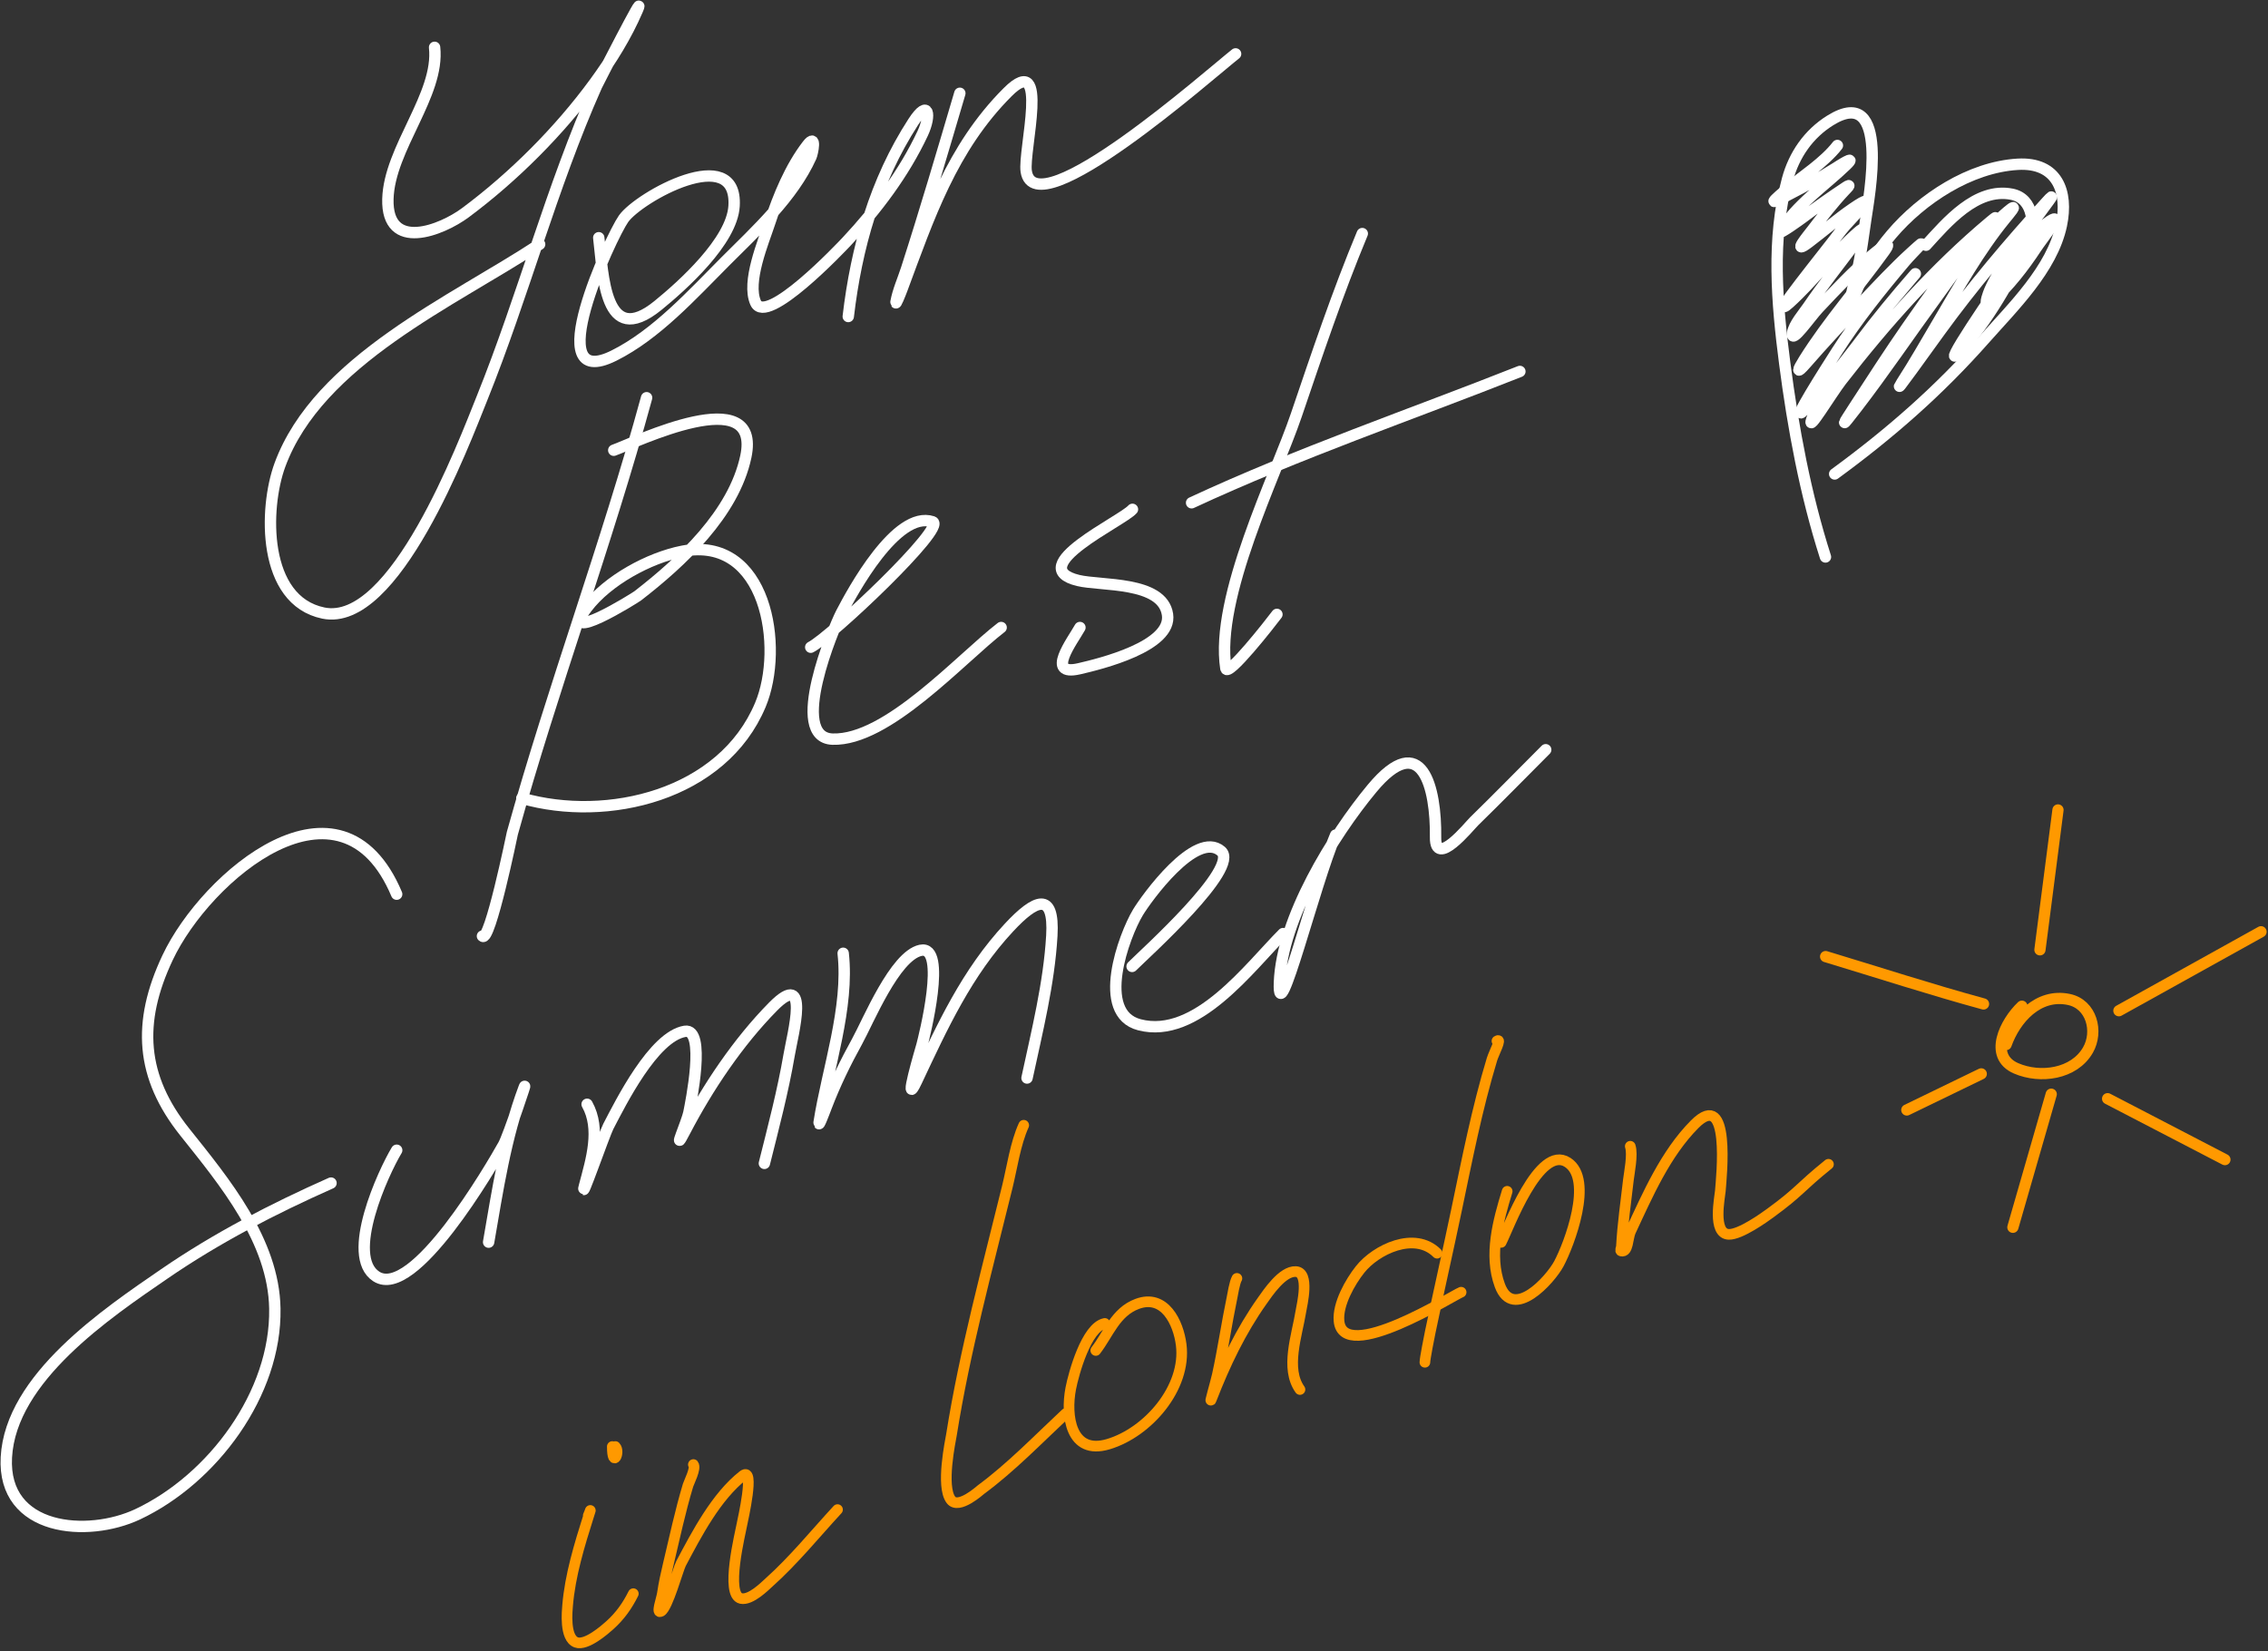 <?xml version="1.0" encoding="UTF-8"?> <svg xmlns="http://www.w3.org/2000/svg" width="364" height="265" viewBox="0 0 364 265" fill="none"><rect x="0" y="0" width="364" height="265" fill="#333333" stroke="none"/> <path d="M69.748 7.595C70.596 15.224 62.468 23.826 62.254 31.95C62.029 40.502 70.866 36.992 74.724 34.116C82.431 28.371 89.774 21.034 95.449 13.274C98.093 9.659 100.524 5.748 102.299 1.623C103.977 -2.276 95.932 13.374 95.742 13.801C88.49 30.101 84.014 47.389 77.359 63.915C74.374 71.326 63.352 100.769 51.892 98.398C42.082 96.368 42.359 81.606 44.925 74.629C51.111 57.81 72.787 48.331 86.609 39.209" stroke="white" stroke-width="1.825" stroke-linecap="round"></path> <path d="M96.095 38.156C96.819 44.036 96.957 56.047 105.58 49.045C109.515 45.85 117.484 38.699 117.815 33.062C118.42 22.778 102.517 31.633 100.076 35.111C97.981 38.097 86.393 63.146 98.554 57.066C105.377 53.654 111.106 47.266 116.41 41.961C121.334 37.037 127.236 31.651 130.168 25.159C130.391 24.665 131.14 21.267 129.583 23.285C126.852 26.825 124.929 31.5 123.553 35.697C122.521 38.844 119.797 45.23 121.27 48.577C122.97 52.441 135.042 39.664 135.906 38.741C140.717 33.598 145.079 27.812 148.083 21.412C149.461 18.475 149.055 15.742 146.561 19.597C140.435 29.064 137.436 39.782 136.14 50.801" stroke="white" stroke-width="1.825" stroke-linecap="round"></path> <path d="M154.049 14.972C151.272 24.383 148.51 33.793 145.501 43.132C144.929 44.906 144.137 46.626 143.803 48.46C143.672 49.181 144.484 47.156 144.74 46.469C149.058 34.865 152.746 23.768 161.718 14.796C168.553 7.961 164.2 24.197 164.704 27.501C166.118 36.779 194.341 11.766 198.308 8.649" stroke="white" stroke-width="1.825" stroke-linecap="round"></path> <path d="M103.775 63.836C97.365 87.34 88.762 110.244 82.23 133.739C82.222 133.769 78.603 151.422 77.43 150.248" stroke="white" stroke-width="1.825" stroke-linecap="round"></path> <path d="M98.503 72.265C101.872 71.072 122.319 61.054 119.696 73.319C117.744 82.449 109.385 90.188 102.367 95.624C101.907 95.981 89.487 103.74 94.171 97.556C97.507 93.153 104.174 89.532 109.51 88.482C123.042 85.82 125.887 103.942 122.038 113.129C115.958 127.643 97.472 132.037 83.75 128.117" stroke="white" stroke-width="1.825" stroke-linecap="round"></path> <path d="M130.117 103.88C133.276 102.3 152.074 84.524 149.671 83.74C143.87 81.849 136.786 95.011 135.035 98.377C133.813 100.725 126.416 118.405 133.63 118.633C142.407 118.91 154.065 105.828 160.678 100.718" stroke="white" stroke-width="1.825" stroke-linecap="round"></path> <path d="M181.754 81.751C180.141 83.632 164.105 90.99 173.03 93.167C176.703 94.062 186.528 93.222 187.374 98.611C188.18 103.748 176.546 106.564 173.206 107.335C167.72 108.601 172.125 102.875 173.323 100.719" stroke="white" stroke-width="1.825" stroke-linecap="round"></path> <path d="M218.639 37.491C214.677 46.998 211.348 56.923 208.042 66.647C204.692 76.499 194.982 95.833 196.743 107.277C196.983 108.838 203.892 100.008 204.939 98.612" stroke="white" stroke-width="1.825" stroke-linecap="round"></path> <path d="M191.242 80.696C208.333 72.747 226.431 66.551 243.932 59.62" stroke="white" stroke-width="1.825" stroke-linecap="round"></path> <path d="M63.664 143.52C54.713 122.262 33.099 140.565 26.898 153.707C21.976 164.139 22.593 172.841 29.65 181.692C36.035 189.701 43.92 199.174 44.11 210.027C44.35 223.685 34.117 237.384 22.098 243.046C14.09 246.819 0.384 245.814 1.021 233.913C1.705 221.157 17.159 210.795 26.371 204.465C34.803 198.672 43.803 194.032 53.126 189.888" stroke="white" stroke-width="1.825" stroke-linecap="round"></path> <path d="M63.668 184.617C61.547 188.125 55.328 201.594 60.389 204.874C66.368 208.749 78.804 187.338 80.821 183.739C81.594 182.361 84.803 172.73 84.1 174.606C81.116 182.563 79.867 191.055 78.421 199.37" stroke="white" stroke-width="1.825" stroke-linecap="round"></path> <path d="M94.228 177.24C96.461 181.229 94.923 186.119 93.818 190.296C92.913 193.712 96.996 182.014 97.623 180.812C99.588 177.045 104.886 166.37 109.917 165.531C113.373 164.955 110.85 177.142 110.561 178.587C110.266 180.064 107.811 185.609 109.917 181.573C113.608 174.5 118.475 167.233 124.085 161.55C130.077 155.48 127.226 165.974 126.661 169.278C125.654 175.167 124.125 180.943 122.68 186.725" stroke="white" stroke-width="1.825" stroke-linecap="round"></path> <path d="M135.324 153.003C136.296 161.756 132.814 171.535 131.46 180.168C131.314 181.1 132.294 178.473 132.631 177.592C134.01 173.99 135.681 170.544 137.549 167.171C139.34 163.937 143.601 153.454 147.736 152.535C152.096 151.566 148.279 166.606 147.97 167.757C147.882 168.082 144.821 178.376 147.092 173.553C151.263 164.688 155.173 156.129 161.962 148.847C166.124 144.382 169.236 142.92 168.812 150.193C168.362 157.893 166.44 165.517 164.831 173.026" stroke="white" stroke-width="1.825" stroke-linecap="round"></path> <path d="M181.693 155.111C183.777 153.027 199.091 139.279 195.978 136.611C191.927 133.138 183.927 144.285 182.63 146.446C180.392 150.176 175.783 162.634 182.864 164.478C192.038 166.867 200.548 155.225 205.931 149.842" stroke="white" stroke-width="1.825" stroke-linecap="round"></path> <path d="M214.357 134.035C211.002 141.776 205.017 166.118 205.341 157.687C205.735 147.436 213.908 134.119 220.211 126.541C228.241 116.887 230.505 126.439 230.398 134.386C230.33 139.418 235.76 132.633 236.604 131.81C240.475 128.034 244.254 124.159 248.078 120.335" stroke="white" stroke-width="1.825" stroke-linecap="round"></path> <path d="M292.976 89.395C289.755 79.34 287.794 68.758 286.436 58.305C285.18 48.64 284.297 38.314 286.883 28.772C287.94 24.871 290.264 21.494 293.74 19.331C303.509 13.251 299.921 31.809 299.443 35.215C297.716 47.538 298.284 40.79 296.793 49.338C296.669 50.054 297.421 48.026 297.681 47.348C299.071 43.735 301.081 40.551 303.587 37.605C308.434 31.906 316.157 26.819 323.835 26.367C330.165 25.994 331.98 30.746 330.838 36.152C329.356 43.175 323.054 49.278 318.487 54.445C311.182 62.711 303.33 69.581 294.452 76.073" stroke="white" stroke-width="1.825" stroke-linecap="round"></path> <path d="M294.891 23.349C292.718 26.134 289.332 28.23 286.647 30.485C283.194 33.384 285.021 32.295 287.196 31.169C289.702 29.872 292.157 28.527 294.542 27.018C294.973 26.745 298.243 24.61 296.29 26.5C292.963 29.721 288.052 33.081 285.756 37.148C285.403 37.772 289.018 35.156 289.22 35.005C291.505 33.294 293.849 31.63 296.232 30.057C297.292 29.358 296.356 30.263 296.07 30.568C294.194 32.566 292.524 34.728 290.863 36.906C290.209 37.765 287.492 41.008 290.245 38.932C292.628 37.135 294.879 35.163 297.342 33.475C302.447 29.978 296.712 35.378 295.513 36.98C292.651 40.804 283.62 51.831 287.164 48.627C291.076 45.091 294.233 40.743 298.204 37.273C300.09 35.624 297.962 38.748 297.789 38.98C295.244 42.402 292.582 45.725 290.182 49.255C289.454 50.327 287.892 52.09 287.694 53.469C287.42 55.377 290.533 50.857 291.855 49.455C294.631 46.509 297.391 43.552 300.488 40.935C300.982 40.518 304.18 37.889 302.411 40.347C298.179 46.228 293.43 51.55 289.562 57.715C288.505 59.401 288.225 60.189 289.855 58.319C292.761 54.987 295.766 51.757 298.809 48.549C301.412 45.803 303.983 43.032 306.785 40.485C310.318 37.274 306.922 40.563 305.804 41.885C301.896 46.504 298.082 51.272 294.816 56.371C292.878 59.397 287.139 68.43 289.575 65.789C294.482 60.471 298.677 54.37 303.3 48.801C304.578 47.262 308.475 42.697 307.161 44.206C304.138 47.675 301.196 51.23 298.444 54.919C295.731 58.556 292.282 62.904 290.782 67.297C289.941 69.759 293.918 63.144 295.513 61.088C302.657 51.879 310.517 43.041 319.463 35.55C321.966 33.455 317.694 37.489 317.583 37.609C313.32 42.192 309.684 47.324 306.122 52.456C303.215 56.645 300.453 60.921 297.68 65.198C295.69 68.268 295.231 69.013 297.991 65.425C302.426 59.661 306.488 53.624 310.782 47.757C314.224 43.055 317.663 37.804 322.151 34.004C324.392 32.106 322.113 34.737 321.835 35.078C317.621 40.25 314.338 46.118 310.963 51.849C309.074 55.057 307.237 58.288 305.216 61.413C303.344 64.309 309.353 55.895 311.381 53.106C316.633 45.879 322.412 39.057 328.417 32.446C332.314 28.157 321.073 41.682 319.125 47.14C318.821 47.991 318.329 49.637 319.704 48.371C322.438 45.855 324.772 42.87 326.804 39.773C327.755 38.323 330.929 34.46 329.388 35.257C327.038 36.474 324.995 40.232 323.467 42.237C320.09 46.67 310.828 60.519 314.575 56.394C318.925 51.606 322.871 44.815 325.491 38.922C326.651 36.313 326.449 31.881 322.896 31.176C317.181 30.042 312.478 35.672 309.11 39.36" stroke="white" stroke-width="1.825" stroke-linecap="round"></path> <path d="M324.502 161.5C321.815 164.046 319.054 169.523 323.577 171.477C327.437 173.145 332.877 172.416 335.103 168.54C336.812 165.566 335.694 161.178 332.026 160.414C327.099 159.387 323.436 163.544 321.968 167.655" stroke="#FF9900" stroke-width="1.8" stroke-linecap="round"></path> <path d="M329.21 175.621L323.055 196.984" stroke="#FF9900" stroke-width="1.8" stroke-linecap="round"></path> <path d="M338.258 176.345L357.086 186.121" stroke="#FF9900" stroke-width="1.8" stroke-linecap="round"></path> <path d="M340.07 162.224L362.881 149.551" stroke="#FF9900" stroke-width="1.8" stroke-linecap="round"></path> <path d="M327.398 152.449L330.295 130" stroke="#FF9900" stroke-width="1.8" stroke-linecap="round"></path> <path d="M318.345 161.139C309.84 158.819 301.437 156.085 293 153.535" stroke="#FF9900" stroke-width="1.8" stroke-linecap="round"></path> <path d="M317.98 172.361L306.031 178.155" stroke="#FF9900" stroke-width="1.8" stroke-linecap="round"></path> <path d="M94.415 243.262C94.658 242.747 95.026 241.55 94.469 243.315C93.005 247.951 91.493 252.857 91.095 257.72C91.03 258.519 90.568 262.917 92.488 263.61C94.105 264.194 97.111 261.535 97.843 260.879C99.527 259.369 100.668 257.744 101.644 255.792" stroke="#FF9900" stroke-width="1.71" stroke-linecap="round"></path> <path d="M98.273 232.176C98.273 235.871 99.595 233.016 98.755 232.176" stroke="#FF9900" stroke-width="1.71" stroke-linecap="round"></path> <path d="M111.284 235.068C111.752 235.63 110.568 237.918 110.427 238.388C109.174 242.564 108.247 246.89 107.241 251.132C106.809 252.953 106.583 253.986 106.304 255.791C106.158 256.729 105.26 259.09 106.089 258.629C107.163 258.032 108.826 251.844 109.302 250.945C111.804 246.226 114.943 240.201 119.236 236.835C121.222 235.277 119.185 244.074 119.102 244.546C118.843 246.001 116.319 256.021 118.941 256.568C120.49 256.89 122.792 254.553 123.412 253.997C127.401 250.425 130.797 246.224 134.417 242.297" stroke="#FF9900" stroke-width="1.71" stroke-linecap="round"></path> <path d="M164.3 180.609C162.963 183.549 162.428 187.397 161.676 190.462C158.447 203.626 154.835 216.882 152.706 230.276C152.568 231.146 150.959 238.587 152.626 240.745C153.844 242.321 157.279 239.208 157.445 239.085C162.313 235.489 166.627 231.001 171.047 226.876" stroke="#FF9900" stroke-width="1.71" stroke-linecap="round"></path> <path d="M177.312 212.417C174.353 213.009 172.31 220.481 171.85 222.859C171.006 227.218 171.821 233.58 177.847 231.802C184.219 229.921 190.445 222.74 189.574 215.844C189.126 212.291 186.919 207.634 182.506 209.284C179.012 210.591 177.911 214.103 175.866 216.754" stroke="#FF9900" stroke-width="1.71" stroke-linecap="round"></path> <path d="M198.515 205.188C198.147 205.803 197.81 207.898 197.739 208.241C196.879 212.359 196.283 216.527 195.383 220.637C195.098 221.938 193.965 225.761 194.445 224.519C196.581 219.003 199.149 213.618 202.585 208.776C203.481 207.513 205.823 203.978 207.967 204.091C210.247 204.211 208.955 209.429 208.797 210.409C208.15 214.4 206.235 219.658 208.636 223.02" stroke="#FF9900" stroke-width="1.71" stroke-linecap="round"></path> <path d="M240.254 167.081C241.101 166.517 239.746 169.052 239.451 170.026C237.041 177.98 235.449 186.158 233.748 194.284C232.384 200.798 230.902 207.287 229.544 213.803C229.39 214.544 228.688 218.09 228.688 218.649" stroke="#FF9900" stroke-width="1.71" stroke-linecap="round"></path> <path d="M230.645 201.141C227.053 197.549 220.819 200.548 218.276 203.765C216.694 205.766 214.664 209.318 214.902 212.012C215.527 219.084 233.243 207.882 234.501 207.407" stroke="#FF9900" stroke-width="1.71" stroke-linecap="round"></path> <path d="M241.892 191.211C240.447 195.915 238.916 201.439 240.714 206.312C242.831 212.051 248.825 205.392 250.192 202.831C251.843 199.738 255.806 189.332 251.611 186.579C246.992 183.548 242.009 197.372 240.928 199.404" stroke="#FF9900" stroke-width="1.71" stroke-linecap="round"></path> <path d="M261.648 183.982C262.09 185.307 261.472 188.281 261.353 189.336C260.95 192.909 260.418 196.479 260.229 200.073C260.216 200.314 259.967 200.742 260.202 200.796C261.338 201.058 261.209 198.693 261.701 197.637C264.46 191.72 267.307 185.154 271.983 180.447C277.81 174.582 276.281 188.859 276.106 191.13C276.029 192.129 274.792 198.015 277.445 198.118C279.298 198.191 283.187 195.387 284.138 194.691C288.969 191.16 288.708 190.705 293.456 186.873" stroke="#FF9900" stroke-width="1.71" stroke-linecap="round"></path> </svg> 